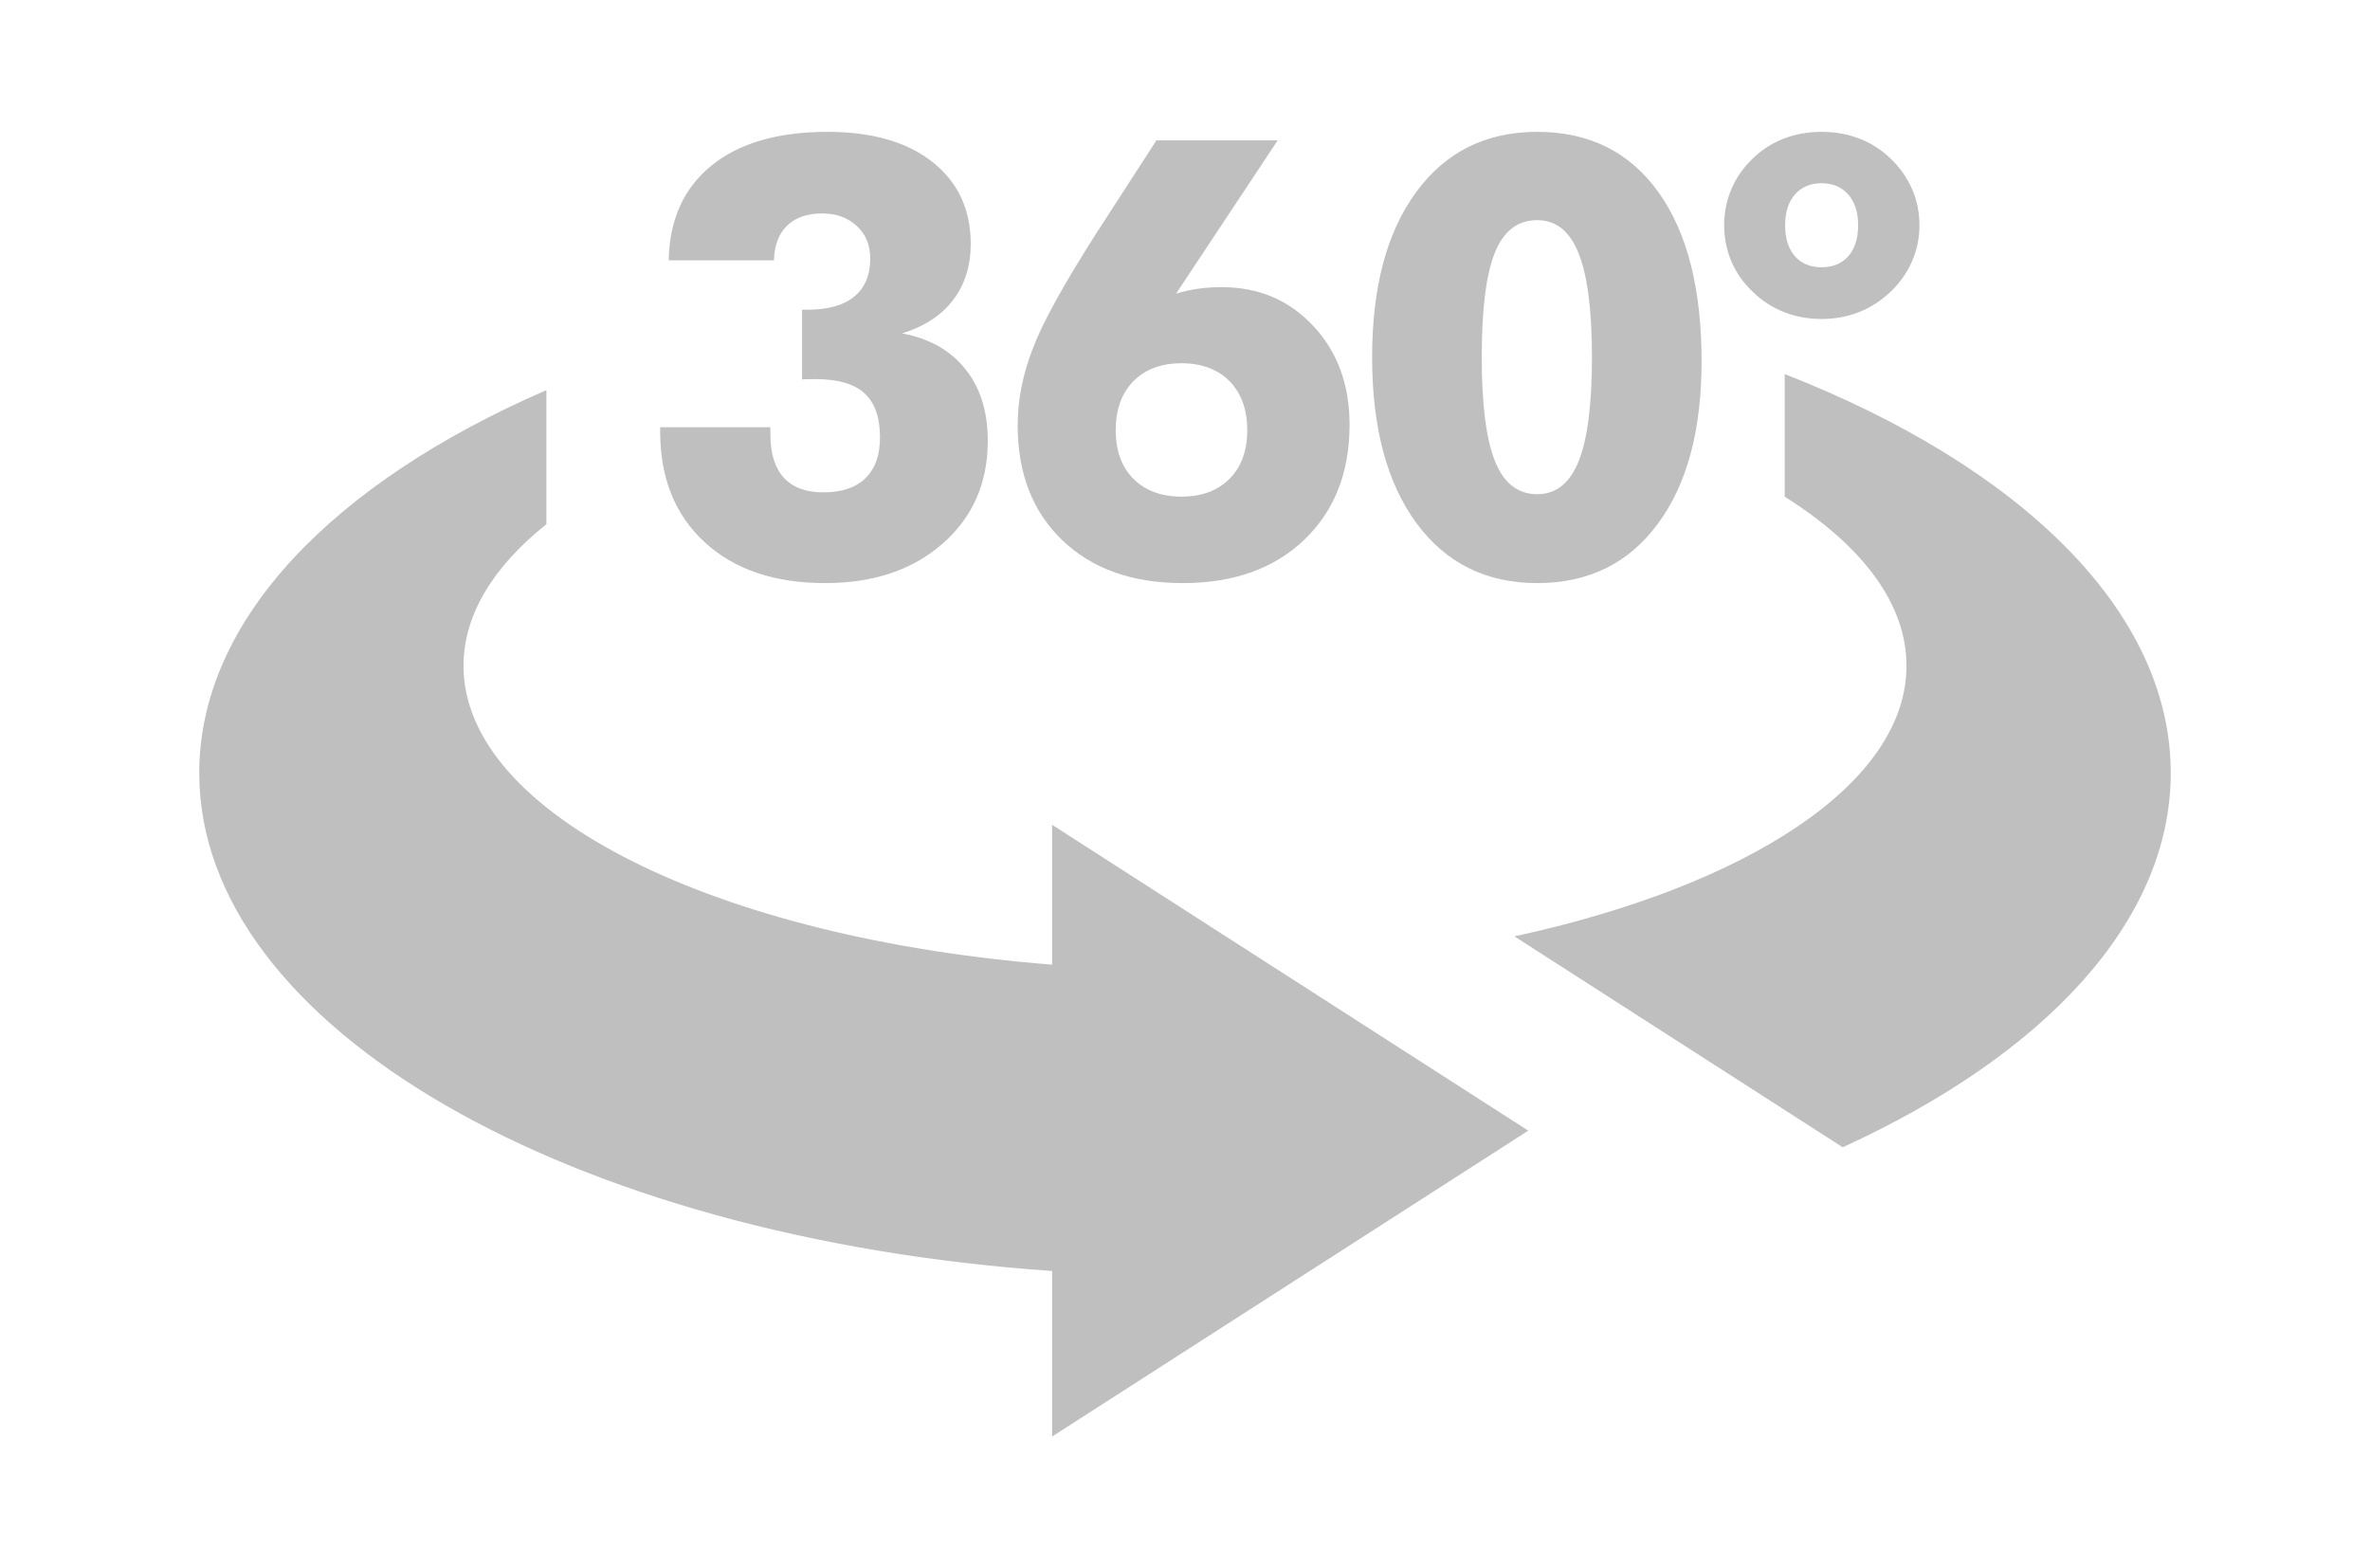 <?xml version="1.0" encoding="UTF-8"?>
<!DOCTYPE svg PUBLIC "-//W3C//DTD SVG 1.1//EN" "http://www.w3.org/Graphics/SVG/1.1/DTD/svg11.dtd">
<!-- Creator: CorelDRAW 2018 (64-Bit) -->
<svg xmlns="http://www.w3.org/2000/svg" xml:space="preserve" width="96.566mm" height="63.903mm" version="1.1" style="shape-rendering:geometricPrecision; text-rendering:geometricPrecision; image-rendering:optimizeQuality; fill-rule:evenodd; clip-rule:evenodd"
viewBox="0 0 9656.56 6390.3"
 xmlns:xlink="http://www.w3.org/1999/xlink">
 <defs>
  <style type="text/css">
   <![CDATA[
    .fil1 {fill:black;fill-opacity:0.251}
    .fil0 {fill:black;fill-rule:nonzero;fill-opacity:0.251}
   ]]>
  </style>
 </defs>
 <g>
  <g id="_1882485819088">
   <path class="fil0" d="M2689.82 1740.65l449.11 0 0 28.94c0,77.75 18.19,136.47 54.58,176.59 36.39,40.11 90.15,59.96 161.28,59.96 74.44,0 131.51,-19.02 171.21,-57.48 39.7,-38.46 59.55,-93.88 59.55,-166.66 0,-81.47 -21.09,-141.43 -63.69,-179.89 -42.18,-38.46 -108.76,-57.48 -199.32,-57.48 -14.48,0 -25.64,0 -33.5,0.41 -7.44,0.42 -14.47,0.83 -21.09,0.83l0 -284.1 25.23 0c81.46,0 143.91,-17.79 187.33,-53.35 43.42,-35.56 65.34,-87.26 65.34,-155.49 0,-54.17 -18.2,-98.42 -55,-132.33 -36.81,-33.91 -83.95,-50.87 -141.02,-50.87 -61.62,0 -109.17,16.54 -143.08,50.04 -33.91,33.08 -51.7,80.23 -53.35,141.02l-428.84 0c3.31,-165.83 61.2,-294.44 174.1,-385.84 112.48,-91.8 270.45,-137.71 473.5,-137.71 181.13,0 323.39,40.95 427.19,122.83 103.8,81.88 155.9,193.12 155.9,333.72 0,89.74 -23.98,165.83 -71.54,228.28 -47.56,62.86 -117.03,107.93 -208.42,136.47 110.41,20.26 196.43,68.23 257.63,144.73 61.21,76.1 91.81,173.69 91.81,292.38 0,172.03 -61.21,311.81 -183.61,418.91 -122.41,107.52 -282.04,161.28 -478.88,161.28 -206.77,0 -370.53,-55.41 -491.29,-166.65 -120.75,-111.25 -181.13,-261.77 -181.13,-451.59l0 -16.95z"/>
   <path class="fil0" d="M4813.94 1480.12c-82.3,0 -147.64,24.39 -196.02,73.19 -47.97,49.21 -71.96,115.79 -71.96,199.74 0,83.12 23.99,149.29 71.96,197.67 48.38,48.39 113.72,72.79 196.02,72.79 82.29,0 147.63,-24.4 196.02,-72.79 47.97,-48.38 71.95,-114.55 71.95,-197.67 0,-83.95 -23.98,-150.53 -71.95,-199.74 -48.39,-48.8 -113.73,-73.19 -196.02,-73.19zm-21.92 -283.69c28.53,-8.69 57.9,-15.3 88.5,-19.85 30.6,-4.55 63.27,-6.62 97.18,-6.62 150.11,0 274.59,52.52 373.01,157.97 98.84,105.46 148.05,239.44 148.05,401.96 0,195.61 -61.62,351.93 -184.85,469.79 -123.24,117.44 -288.24,176.16 -495.01,176.16 -205.94,0 -369.29,-58.31 -490.46,-174.51 -121.17,-116.21 -181.96,-272.52 -181.96,-468.95 0,-100.91 20.27,-204.71 61.21,-311.4 40.53,-106.69 126.13,-261.77 255.98,-465.23l248.12 -383.77 494.18 0 -413.95 624.45z"/>
   <path class="fil0" d="M6933.09 1472.26c0,281.21 -59.55,502.04 -178.65,662.49 -119.1,160.87 -282.86,241.09 -491.28,241.09 -208.43,0 -372.6,-81.88 -492.53,-245.23 -119.92,-163.76 -179.89,-388.72 -179.89,-675.31 0,-285.75 59.97,-510.3 179.89,-673.24 119.93,-163.35 284.1,-244.82 492.53,-244.82 211.73,0 376.32,81.89 493.76,245.23 117.45,163.77 176.17,393.28 176.17,689.79zm-895.72 -16.96c0,193.95 18.19,335.38 54.17,424.3 35.98,89.32 93.05,133.98 171.62,133.98 76.92,0 133.16,-44.66 169.14,-134.4 35.97,-89.74 54.17,-230.75 54.17,-423.88 0,-191.47 -18.2,-332.07 -54.17,-422.63 -35.98,-90.57 -92.22,-135.65 -169.14,-135.65 -79.4,0 -136.88,44.25 -172.45,132.75 -35.56,88.08 -53.34,230.34 -53.34,425.53z"/>
   <path class="fil0" d="M7570.98 918.03c0,-52.95 -13.48,-94.84 -40.2,-125.41 -26.72,-30.56 -63.06,-45.97 -108.55,-45.97 -45.98,0 -82.32,15.41 -109.04,45.97 -26.48,30.57 -39.72,72.46 -39.72,125.41 0,53.19 13.24,95.08 39.48,125.4 26.23,30.33 62.82,45.5 109.28,45.5 45.97,0 82.32,-15.17 109.03,-45.5 26.48,-30.32 39.72,-72.21 39.72,-125.4zm249.85 0c0,51.27 -10.11,100.13 -30.09,146.1 -19.98,46.22 -48.86,87.62 -87.14,124.21 -38.51,36.58 -81.59,64.5 -129.25,83.28 -47.9,18.77 -98.45,28.16 -152.12,28.16 -54.64,0 -105.67,-9.39 -153.33,-28.16 -47.9,-18.78 -90.5,-46.7 -128.05,-83.28 -37.79,-35.87 -66.44,-76.79 -86.17,-123 -19.74,-46.46 -29.61,-95.56 -29.61,-147.31 0,-51.99 9.87,-101.09 29.37,-147.31 19.49,-45.97 48.14,-87.37 86.41,-124.2 37.07,-36.11 79.43,-63.54 127.33,-81.84 47.66,-18.29 98.93,-27.44 154.05,-27.44 55.12,0 106.39,9.15 153.8,27.44 47.42,18.3 90.03,45.73 127.57,81.84 38.76,37.31 67.88,78.95 87.62,124.92 19.74,45.98 29.61,95.08 29.61,146.59z"/>
  </g>
  <path class="fil1" d="M7271.93 1524.26c956.2,374.33 1572.78,962.96 1572.78,1625.12 0,605.88 -516.23,1150.27 -1336.53,1525.15l-1337.76 -859.3c948.66,-205.5 1597.63,-622.04 1597.63,-1102.47 0,-254.94 -182.83,-491.87 -496.12,-688.85l0 -499.65zm-1045 3082.62l-970.02 623.09 -970.03 623.08 0 -674.47c-1962.15,-134.81 -3475.03,-991.87 -3475.03,-2029.2 0,-624.88 549.11,-1184.28 1414.52,-1559.89l0 546.31c-215.61,172.32 -337.85,368.61 -337.85,576.96 0,606.23 1033.43,1110.62 2398.36,1217.71l0 -569.76 970.03 623.09 970.02 623.08z"/>
 </g>
</svg>
